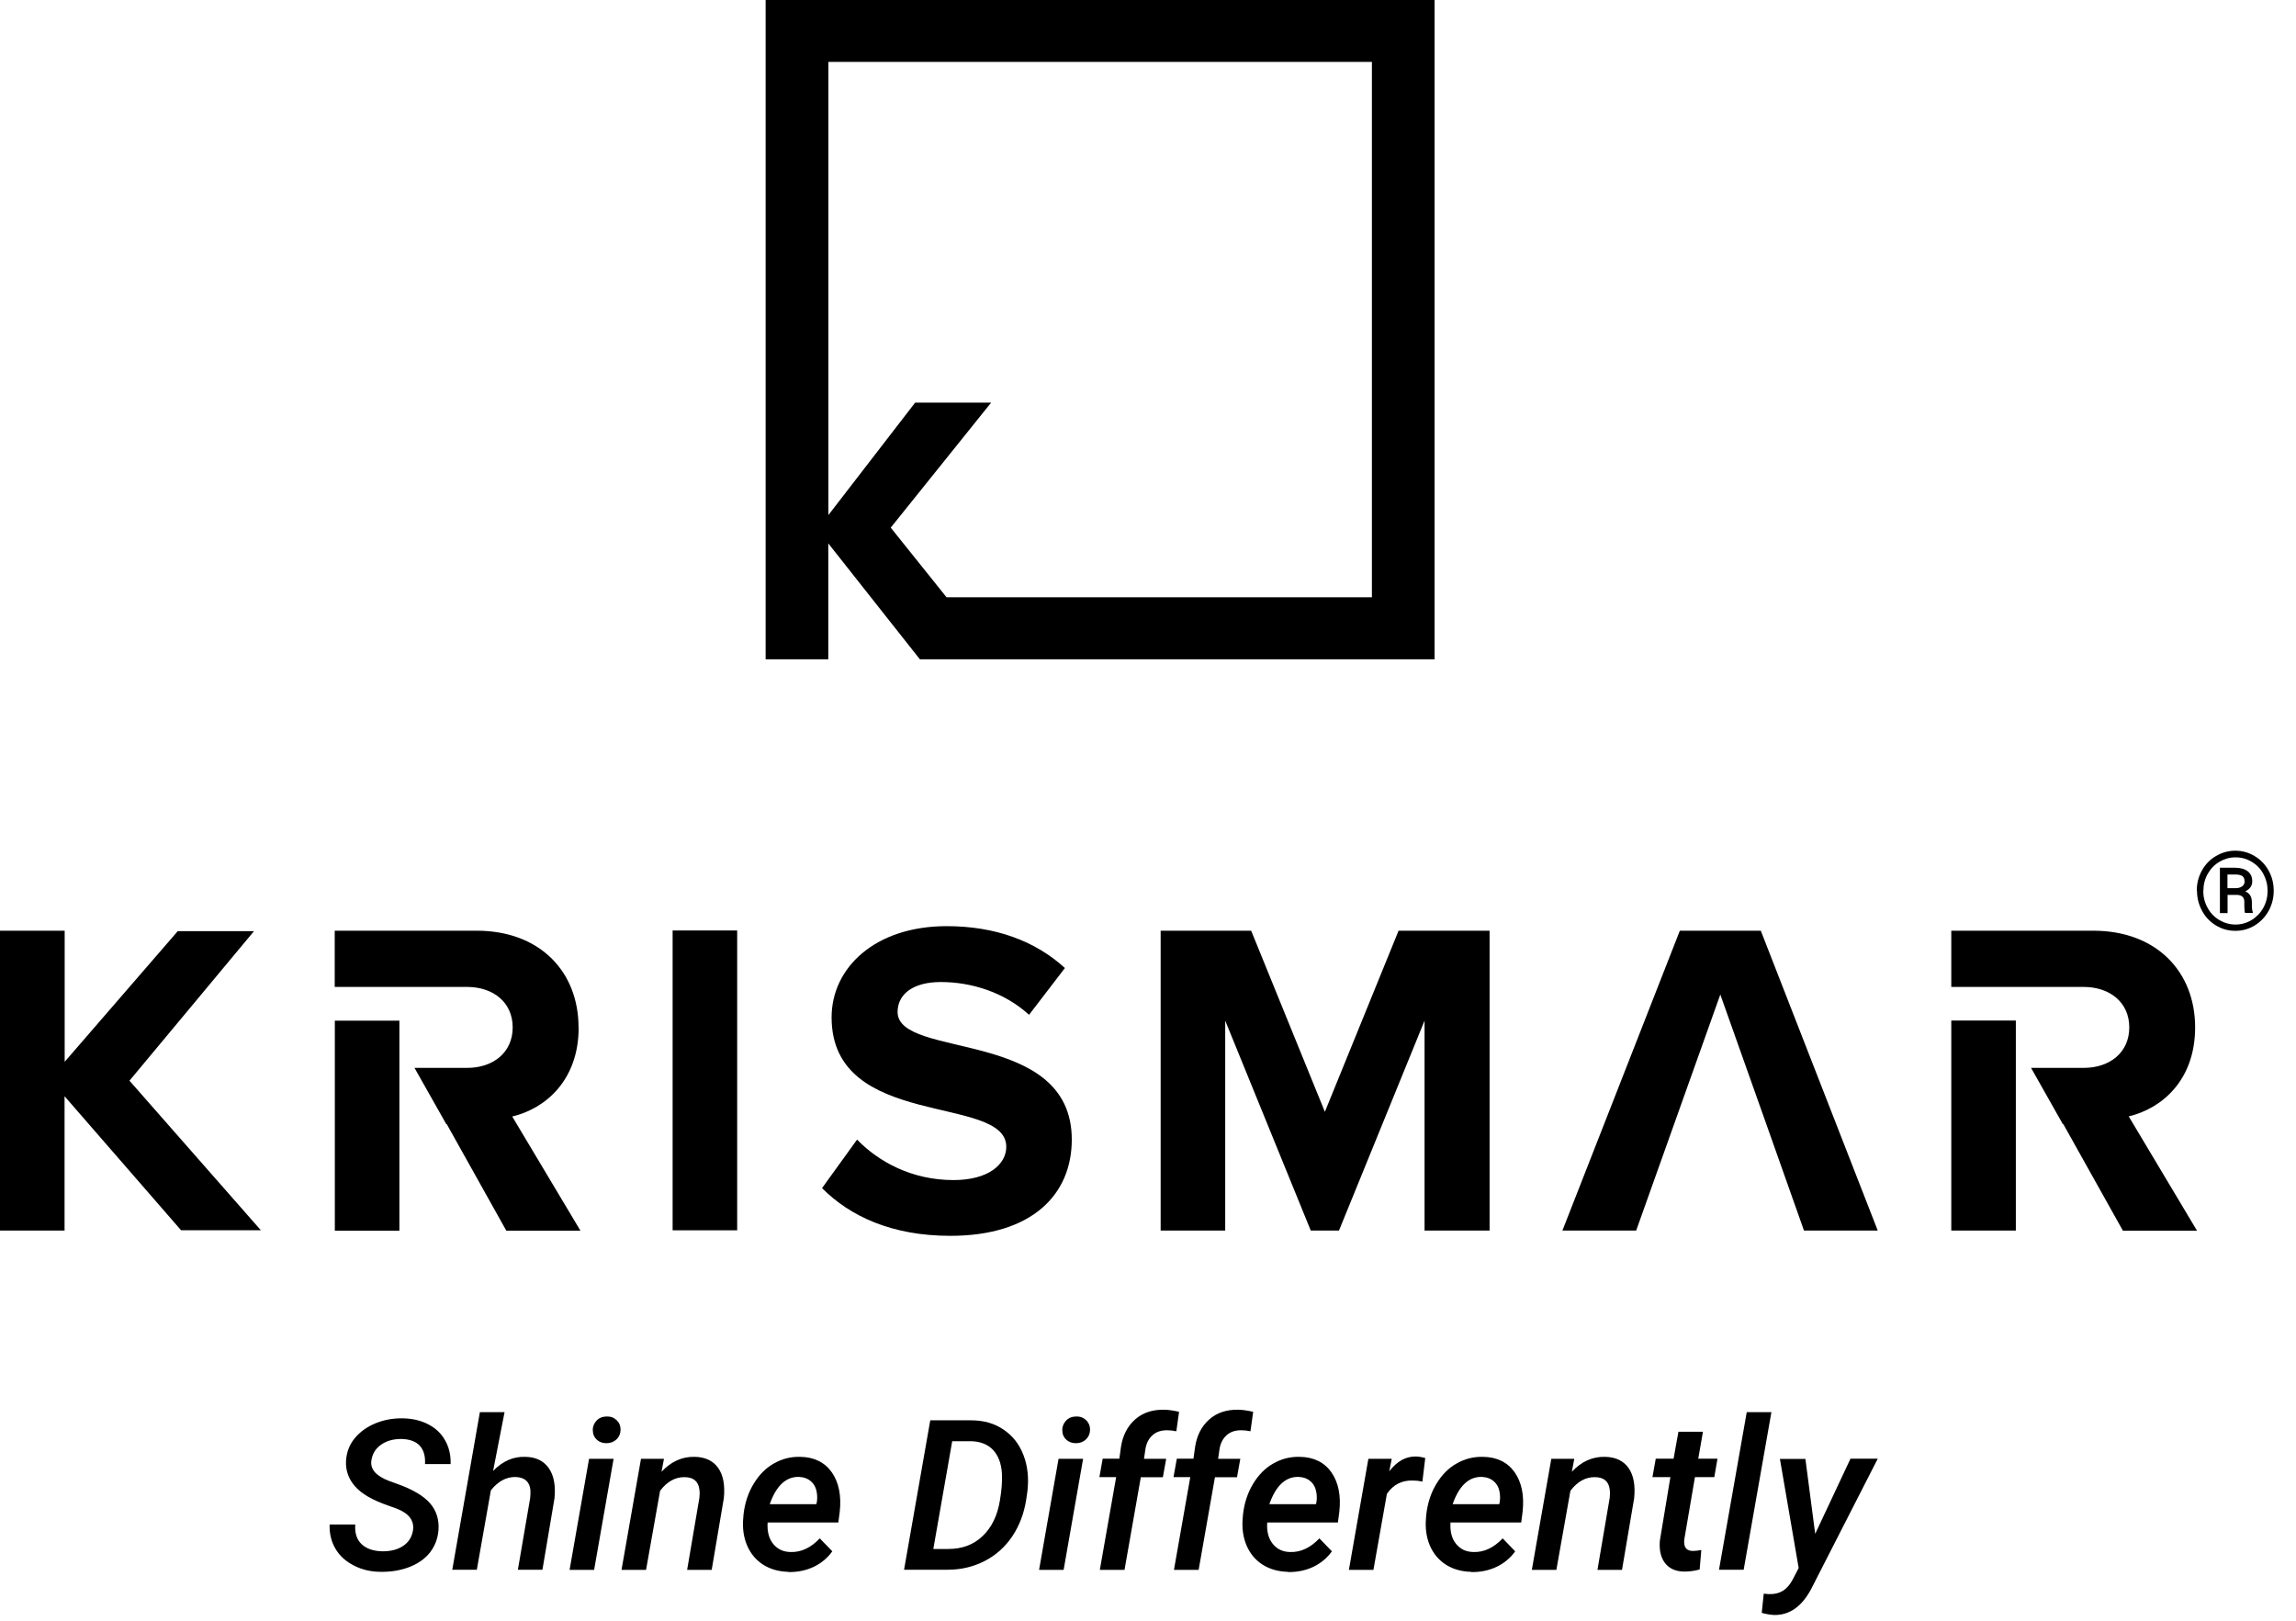 <svg width="102" height="72" viewBox="0 0 102 72" fill="none" xmlns="http://www.w3.org/2000/svg">
<g id="Group 48465">
<path id="Vector" d="M18.346 67.993C18.414 67.558 18.173 67.232 17.622 67.019L17.25 66.885C16.553 66.646 16.06 66.361 15.772 66.03C15.483 65.698 15.347 65.32 15.373 64.885C15.399 64.506 15.525 64.175 15.761 63.89C15.997 63.605 16.306 63.382 16.689 63.227C17.072 63.071 17.481 62.999 17.916 63.009C18.336 63.019 18.708 63.108 19.033 63.279C19.358 63.449 19.61 63.688 19.777 63.993C19.951 64.299 20.029 64.646 20.019 65.04H18.881C18.902 64.688 18.823 64.418 18.65 64.227C18.472 64.035 18.204 63.937 17.848 63.926C17.486 63.921 17.182 64.004 16.936 64.175C16.689 64.346 16.542 64.579 16.5 64.879C16.438 65.263 16.7 65.569 17.287 65.791L17.633 65.916C18.336 66.164 18.828 66.46 19.112 66.791C19.395 67.123 19.515 67.527 19.479 67.983C19.447 68.356 19.321 68.683 19.106 68.962C18.886 69.242 18.587 69.454 18.199 69.61C17.811 69.76 17.387 69.833 16.925 69.828C16.485 69.828 16.086 69.734 15.73 69.553C15.373 69.372 15.095 69.128 14.906 68.807C14.718 68.491 14.629 68.128 14.644 67.724H15.782C15.756 68.107 15.85 68.397 16.065 68.6C16.28 68.802 16.584 68.905 16.978 68.916C17.345 68.921 17.654 68.843 17.9 68.683C18.147 68.522 18.294 68.294 18.346 67.993Z" fill="black"/>
<path id="Vector_2" d="M21.906 65.346C22.32 64.916 22.792 64.704 23.322 64.719C23.794 64.724 24.145 64.89 24.376 65.216C24.606 65.543 24.69 65.994 24.633 66.564L24.098 69.734H23.007L23.553 66.548C23.568 66.418 23.568 66.294 23.563 66.185C23.521 65.812 23.301 65.626 22.897 65.615C22.488 65.61 22.126 65.807 21.807 66.206L21.183 69.734H20.092L21.319 62.735H22.415L21.906 65.346Z" fill="black"/>
<path id="Vector_3" d="M26.399 69.74H25.304L26.169 64.807H27.259L26.394 69.74H26.399ZM26.331 63.543C26.331 63.377 26.389 63.232 26.499 63.113C26.609 62.993 26.761 62.931 26.945 62.926C27.123 62.921 27.27 62.973 27.39 63.087C27.511 63.201 27.569 63.341 27.569 63.506C27.569 63.677 27.511 63.822 27.396 63.937C27.28 64.05 27.134 64.108 26.955 64.113C26.782 64.118 26.63 64.066 26.515 63.957C26.394 63.848 26.337 63.709 26.337 63.543" fill="black"/>
<path id="Vector_4" d="M29.498 64.802L29.388 65.382C29.813 64.926 30.311 64.704 30.867 64.719C31.334 64.729 31.68 64.895 31.905 65.211C32.13 65.532 32.214 65.978 32.157 66.553L31.617 69.74H30.526L31.071 66.538C31.087 66.408 31.087 66.284 31.071 66.175C31.029 65.812 30.814 65.626 30.416 65.621C30.002 65.615 29.635 65.817 29.325 66.227L28.701 69.74H27.611L28.476 64.807H29.504L29.498 64.802Z" fill="black"/>
<path id="Vector_5" d="M35.025 69.828C34.59 69.817 34.217 69.709 33.897 69.507C33.578 69.299 33.342 69.014 33.19 68.657C33.038 68.299 32.98 67.9 33.017 67.46L33.032 67.273C33.09 66.771 33.237 66.32 33.478 65.921C33.719 65.522 34.018 65.216 34.38 65.014C34.742 64.807 35.13 64.709 35.549 64.719C36.173 64.729 36.64 64.963 36.954 65.408C37.264 65.854 37.384 66.439 37.306 67.159L37.243 67.636H34.102C34.076 68.025 34.154 68.341 34.343 68.579C34.532 68.817 34.789 68.942 35.119 68.947C35.591 68.963 36.021 68.76 36.419 68.341L36.975 68.916C36.766 69.211 36.493 69.439 36.152 69.605C35.811 69.766 35.439 69.843 35.03 69.838M35.497 65.61C34.92 65.595 34.485 65.999 34.196 66.823H36.267L36.288 66.729C36.309 66.589 36.309 66.455 36.288 66.32C36.257 66.102 36.168 65.931 36.031 65.812C35.895 65.688 35.712 65.621 35.497 65.61Z" fill="black"/>
<path id="Vector_6" d="M40.163 69.734L41.327 63.097H43.146C43.707 63.097 44.19 63.237 44.593 63.517C44.997 63.791 45.291 64.17 45.474 64.657C45.658 65.144 45.71 65.677 45.642 66.258L45.59 66.615C45.495 67.227 45.291 67.771 44.976 68.242C44.661 68.714 44.252 69.082 43.754 69.341C43.256 69.6 42.706 69.734 42.113 69.734H40.168H40.163ZM42.302 64.025L41.463 68.812H42.134C42.742 68.812 43.246 68.626 43.65 68.242C44.053 67.859 44.31 67.335 44.42 66.662C44.499 66.201 44.53 65.797 44.51 65.455C44.483 65.014 44.352 64.667 44.121 64.418C43.891 64.17 43.566 64.04 43.157 64.025H42.302Z" fill="black"/>
<path id="Vector_7" d="M47.257 69.74H46.161L47.026 64.807H48.117L47.252 69.74H47.257ZM47.189 63.543C47.189 63.377 47.246 63.232 47.357 63.113C47.467 62.993 47.619 62.931 47.802 62.926C47.98 62.921 48.127 62.973 48.248 63.087C48.368 63.201 48.426 63.341 48.426 63.506C48.426 63.677 48.368 63.822 48.253 63.937C48.138 64.05 47.991 64.108 47.813 64.113C47.64 64.118 47.488 64.066 47.372 63.957C47.252 63.848 47.194 63.709 47.194 63.543" fill="black"/>
<path id="Vector_8" d="M48.861 69.734L49.585 65.621H48.841L48.987 64.802H49.727L49.8 64.273C49.879 63.766 50.089 63.361 50.424 63.061C50.76 62.761 51.195 62.615 51.73 62.626C51.918 62.631 52.133 62.662 52.38 62.719L52.259 63.584C52.123 63.553 51.986 63.538 51.85 63.538C51.588 63.538 51.373 63.605 51.211 63.75C51.043 63.895 50.938 64.092 50.891 64.341L50.822 64.807H51.808L51.661 65.626H50.681L49.957 69.74H48.867L48.861 69.734Z" fill="black"/>
<path id="Vector_9" d="M52.154 69.734L52.878 65.621H52.133L52.28 64.802H53.019L53.093 64.273C53.172 63.766 53.381 63.361 53.717 63.061C54.052 62.761 54.487 62.615 55.022 62.626C55.211 62.631 55.426 62.662 55.672 62.719L55.552 63.584C55.416 63.553 55.279 63.538 55.143 63.538C54.881 63.538 54.666 63.605 54.503 63.75C54.335 63.895 54.231 64.092 54.183 64.341L54.115 64.807H55.101L54.954 65.626H53.974L53.25 69.74H52.16L52.154 69.734Z" fill="black"/>
<path id="Vector_10" d="M57.214 69.828C56.779 69.817 56.407 69.709 56.087 69.507C55.767 69.299 55.531 69.014 55.379 68.657C55.227 68.299 55.169 67.9 55.206 67.46L55.221 67.273C55.279 66.771 55.426 66.32 55.667 65.921C55.908 65.522 56.207 65.216 56.569 65.014C56.931 64.807 57.319 64.709 57.743 64.719C58.367 64.729 58.834 64.963 59.149 65.408C59.458 65.854 59.579 66.439 59.5 67.159L59.437 67.636H56.296C56.27 68.025 56.349 68.341 56.538 68.579C56.726 68.817 56.983 68.942 57.313 68.947C57.785 68.963 58.215 68.76 58.614 68.341L59.17 68.916C58.96 69.211 58.687 69.439 58.346 69.605C58.006 69.766 57.633 69.843 57.224 69.838M57.691 65.61C57.114 65.595 56.679 65.999 56.391 66.823H58.462L58.483 66.729C58.504 66.589 58.504 66.455 58.483 66.32C58.451 66.102 58.362 65.931 58.226 65.812C58.09 65.688 57.906 65.621 57.691 65.61Z" fill="black"/>
<path id="Vector_11" d="M63.186 65.817C63.044 65.786 62.903 65.771 62.756 65.771C62.274 65.76 61.896 65.952 61.613 66.362L61.015 69.74H59.925L60.79 64.807H61.828L61.718 65.362C62.059 64.916 62.452 64.698 62.898 64.704C62.997 64.704 63.139 64.724 63.317 64.771L63.191 65.812L63.186 65.817Z" fill="black"/>
<path id="Vector_12" d="M65.356 69.828C64.921 69.817 64.549 69.709 64.229 69.507C63.909 69.299 63.673 69.014 63.521 68.657C63.369 68.299 63.312 67.9 63.348 67.46L63.364 67.273C63.422 66.771 63.569 66.32 63.81 65.921C64.051 65.522 64.35 65.216 64.712 65.014C65.073 64.807 65.461 64.709 65.886 64.719C66.51 64.729 66.977 64.963 67.291 65.408C67.601 65.854 67.721 66.439 67.642 67.159L67.58 67.636H64.439C64.413 68.025 64.491 68.341 64.68 68.579C64.869 68.817 65.126 68.942 65.456 68.947C65.928 68.963 66.358 68.76 66.756 68.341L67.312 68.916C67.103 69.211 66.83 69.439 66.489 69.605C66.148 69.766 65.776 69.843 65.367 69.838M65.834 65.61C65.257 65.595 64.822 65.999 64.533 66.823H66.604L66.625 66.729C66.646 66.589 66.646 66.455 66.625 66.32C66.594 66.102 66.505 65.931 66.368 65.812C66.232 65.688 66.049 65.621 65.834 65.61Z" fill="black"/>
<path id="Vector_13" d="M69.939 64.802L69.829 65.382C70.254 64.926 70.752 64.704 71.308 64.719C71.774 64.729 72.121 64.895 72.346 65.211C72.571 65.532 72.655 65.978 72.598 66.553L72.058 69.74H70.967L71.512 66.538C71.528 66.408 71.528 66.284 71.512 66.175C71.47 65.812 71.255 65.626 70.857 65.621C70.443 65.615 70.076 65.817 69.766 66.227L69.142 69.74H68.052L68.917 64.807H69.945L69.939 64.802Z" fill="black"/>
<path id="Vector_14" d="M75.654 63.605L75.445 64.802H76.299L76.158 65.621H75.298L74.826 68.382C74.815 68.46 74.815 68.527 74.826 68.589C74.847 68.786 74.967 68.89 75.193 68.9C75.308 68.9 75.434 68.885 75.581 68.859L75.507 69.724C75.282 69.786 75.051 69.817 74.821 69.817C74.438 69.812 74.155 69.683 73.966 69.434C73.777 69.185 73.704 68.848 73.74 68.439L74.207 65.621H73.41L73.557 64.802H74.349L74.564 63.605H75.659H75.654Z" fill="black"/>
<path id="Vector_15" d="M77.463 69.734H76.367L77.599 62.735H78.695L77.463 69.734Z" fill="black"/>
<path id="Vector_16" d="M80.641 68.138L82.208 64.802H83.419L80.462 70.589C80.048 71.366 79.508 71.75 78.832 71.745C78.664 71.74 78.475 71.708 78.265 71.651L78.355 70.796L78.554 70.817C78.816 70.828 79.036 70.776 79.209 70.667C79.382 70.558 79.524 70.392 79.644 70.164L79.906 69.657L79.073 64.812H80.205L80.641 68.149V68.138Z" fill="black"/>
<path id="Vector_17" d="M60.947 26.533H42.05L39.571 23.44L44.032 17.886H40.656L36.802 22.88V2.751H60.947V26.533ZM60.947 0H34.013V29.29H36.797V24.14L40.866 29.29H63.731V0H60.947Z" fill="black"/>
<path id="Vector_18" d="M11.283 41.367H7.896L2.873 47.17V41.346H0V54.667H2.868V48.699L8.043 54.652H11.588L5.752 48.009L11.283 41.367ZM74.627 41.346L69.41 54.667H72.687L76.425 44.181L78.459 49.911L80.142 54.667H83.419L78.224 41.346H74.627ZM94.567 49.595C96.024 49.253 97.519 47.999 97.519 45.642C97.519 43.165 95.799 41.346 92.994 41.346H86.686V43.844H92.569C93.722 43.844 94.593 44.523 94.593 45.642C94.593 46.761 93.722 47.44 92.569 47.44H90.23L91.641 49.937H91.662L94.31 54.672H97.602L94.572 49.6L94.567 49.595ZM86.686 54.667H89.554V45.336H86.686V54.667ZM25.702 45.642C25.702 43.165 23.983 41.346 21.177 41.346H14.87V43.844H20.753C21.906 43.844 22.776 44.523 22.776 45.642C22.776 46.761 21.906 47.44 20.753 47.44H18.414L19.825 49.937H19.846L22.493 54.672H25.786L22.756 49.6C24.213 49.258 25.707 48.004 25.707 45.647M14.875 54.672H17.743V45.341H14.875V54.672ZM58.86 49.398L55.583 41.346H51.562V54.667H54.43V45.341L58.231 54.667H59.484L63.286 45.341V54.667H66.175V41.346H62.132L58.855 49.398H58.86ZM39.875 44.963C39.875 44.165 40.562 43.626 41.794 43.626C43.167 43.626 44.625 44.087 45.716 45.082L47.309 43.004C45.978 41.787 44.195 41.144 42.056 41.144C38.884 41.144 36.944 42.984 36.944 45.196C36.944 50.212 44.704 48.595 44.704 50.947C44.704 51.709 43.933 52.424 42.36 52.424C40.499 52.424 39.025 51.605 38.076 50.626L36.519 52.781C37.772 54.04 39.633 54.901 42.218 54.901C45.857 54.901 47.614 53.061 47.614 50.626C47.614 45.652 39.875 47.072 39.875 44.953M29.881 41.336H32.749V54.657H29.881V41.336Z" fill="black"/>
<path id="Vector_19" d="M97.592 39.569C97.592 39.248 97.665 38.953 97.817 38.678C97.969 38.403 98.174 38.186 98.441 38.03C98.703 37.875 98.992 37.792 99.301 37.792C99.61 37.792 99.894 37.87 100.161 38.03C100.423 38.186 100.633 38.403 100.785 38.678C100.937 38.953 101.01 39.248 101.01 39.569C101.01 39.89 100.937 40.175 100.795 40.445C100.649 40.714 100.444 40.937 100.182 41.103C99.915 41.269 99.626 41.352 99.306 41.352C98.987 41.352 98.698 41.269 98.436 41.108C98.169 40.942 97.964 40.725 97.823 40.455C97.676 40.181 97.602 39.89 97.602 39.574M97.88 39.574C97.88 39.844 97.943 40.098 98.074 40.331C98.2 40.564 98.378 40.745 98.599 40.875C98.819 41.004 99.055 41.072 99.312 41.072C99.569 41.072 99.81 41.004 100.03 40.87C100.25 40.735 100.423 40.554 100.549 40.326C100.675 40.098 100.738 39.844 100.738 39.574C100.738 39.305 100.675 39.056 100.549 38.823C100.423 38.59 100.25 38.414 100.03 38.284C99.81 38.15 99.569 38.087 99.312 38.087C99.055 38.087 98.819 38.155 98.599 38.284C98.378 38.414 98.205 38.595 98.074 38.828C97.948 39.056 97.885 39.31 97.885 39.58M98.96 39.761V40.564H98.62V38.548H99.28C99.526 38.548 99.715 38.6 99.852 38.704C99.988 38.807 100.056 38.958 100.056 39.155C100.056 39.352 99.951 39.497 99.747 39.6C99.941 39.678 100.04 39.839 100.04 40.082V40.227C100.04 40.362 100.056 40.46 100.082 40.523V40.559H99.736C99.715 40.502 99.705 40.398 99.705 40.253C99.705 40.108 99.705 40.02 99.7 39.994C99.673 39.844 99.569 39.761 99.385 39.756H98.96V39.761ZM98.96 39.455H99.332C99.448 39.455 99.542 39.424 99.61 39.372C99.679 39.321 99.715 39.253 99.715 39.165C99.715 39.051 99.684 38.968 99.621 38.922C99.558 38.875 99.448 38.849 99.285 38.849H98.955V39.455H98.96Z" fill="black"/>
</g>
</svg>
